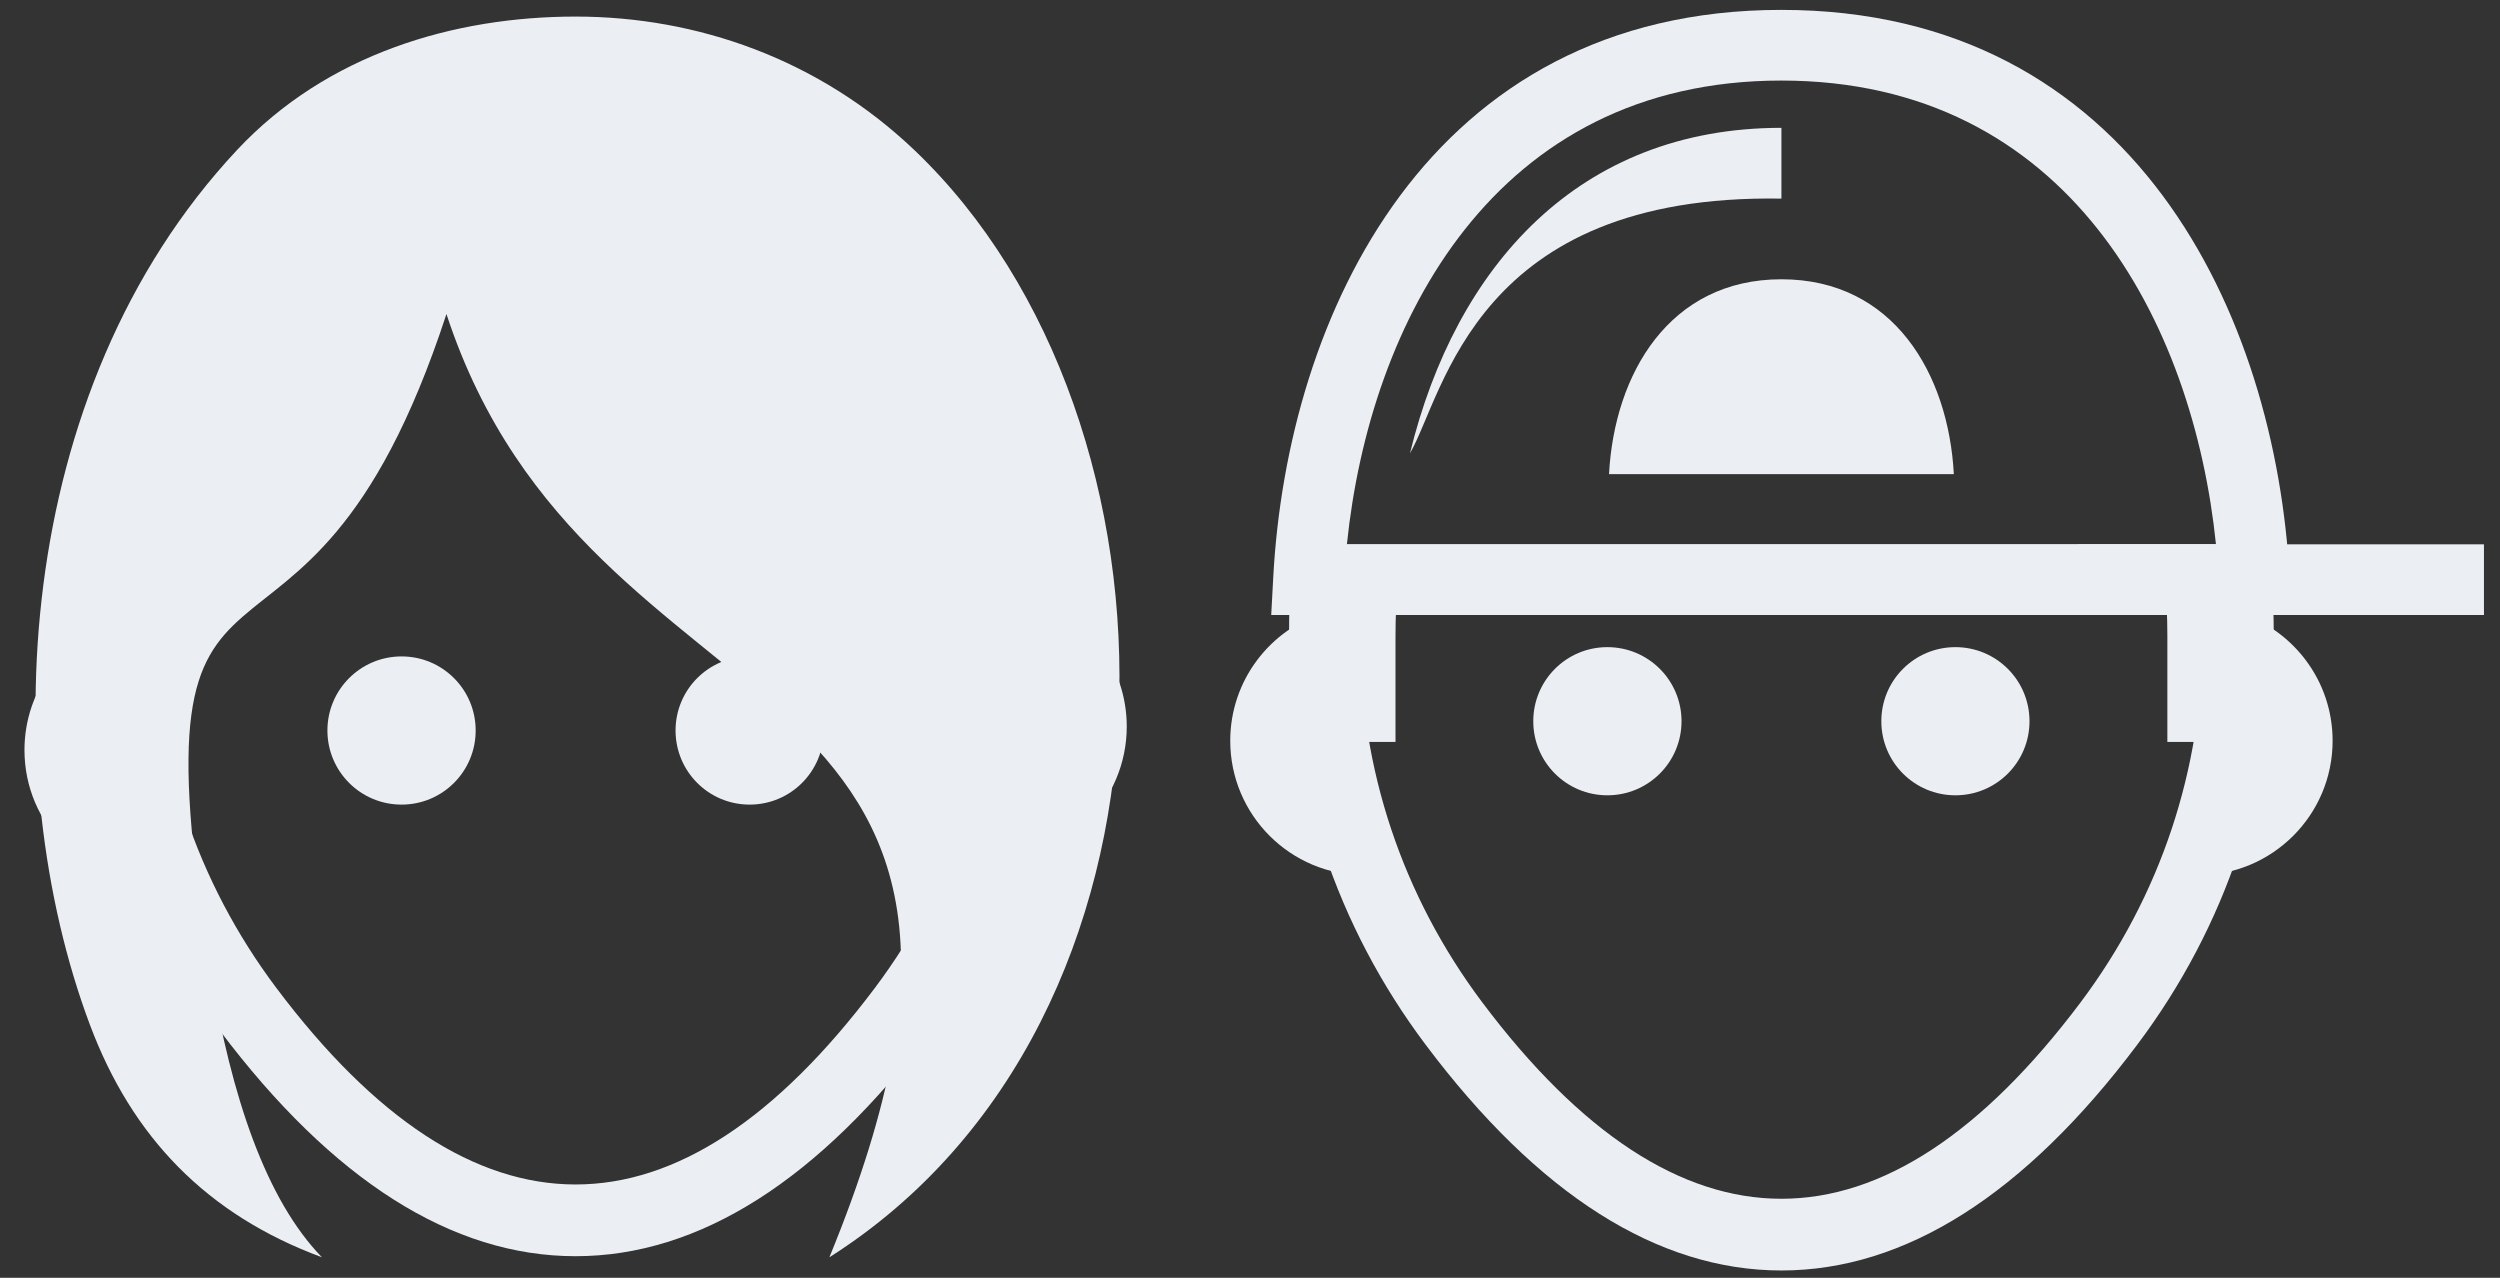  <svg class="icon" xmlns="http://www.w3.org/2000/svg" xmlns:xlink="http://www.w3.org/1999/xlink" width="90px" height="46px">
    <rect width="100%" height="100%" fill="#333333" stroke="none"/>
    <path fill-rule="evenodd" fill="rgb(235, 239, 243)" d="M49.336,31.505 L49.132,31.508 C46.456,31.508 44.289,29.342 44.289,26.668 C44.289,24.493 45.725,22.653 47.700,22.041 C47.694,22.323 47.691,22.605 47.691,22.889 C47.691,25.931 48.275,28.841 49.336,31.505 Z" />
    <path fill-rule="evenodd" fill="rgb(235, 239, 243)" d="M80.560,22.041 C82.538,22.653 83.974,24.493 83.974,26.668 C83.974,29.342 81.804,31.508 79.131,31.508 L78.927,31.505 C79.988,28.841 80.572,25.931 80.572,22.889 C80.572,22.605 80.566,22.323 80.560,22.041 Z" />
    <path fill-rule="evenodd" fill="rgb(235, 239, 243)" d="M76.940,37.610 C72.891,43.004 68.582,45.737 64.131,45.737 C59.681,45.737 55.372,43.004 51.323,37.610 C48.113,33.336 46.414,28.242 46.414,22.886 C46.414,22.170 46.435,21.469 46.477,20.789 L46.552,19.596 L81.717,19.596 L81.786,20.794 C81.825,21.472 81.846,22.170 81.846,22.886 C81.846,28.245 80.150,33.339 76.940,37.610 ZM79.290,22.140 L48.970,22.140 C48.964,22.386 48.961,22.635 48.961,22.886 C48.961,27.687 50.484,32.248 53.361,36.085 C60.439,45.510 67.818,45.516 74.902,36.085 C77.776,32.252 79.299,27.690 79.299,22.886 C79.299,22.635 79.296,22.386 79.290,22.140 Z" />
    <path fill-rule="evenodd" fill="rgb(235, 239, 243)" d="M57.865,23.297 C59.340,23.297 60.535,24.490 60.535,25.964 C60.535,27.439 59.340,28.631 57.865,28.631 C56.391,28.631 55.198,27.439 55.198,25.964 C55.198,24.490 56.391,23.297 57.865,23.297 Z" />
    <path fill-rule="evenodd" fill="rgb(235, 239, 243)" d="M70.395,23.297 C71.869,23.297 73.062,24.490 73.062,25.964 C73.062,27.439 71.869,28.631 70.395,28.631 C68.920,28.631 67.728,27.439 67.728,25.964 C67.728,24.490 68.920,23.297 70.395,23.297 Z" />
    <path fill-rule="evenodd" fill="rgb(235, 239, 243)" d="M46.414,22.889 C46.414,16.092 48.272,10.992 51.125,7.459 C54.533,3.242 59.334,1.261 64.131,1.261 C68.927,1.261 73.727,3.242 77.135,7.459 C79.991,10.992 81.846,16.092 81.846,22.889 L81.846,26.710 L80.572,26.710 L79.299,26.710 L78.025,26.710 L78.025,22.889 C78.025,22.215 77.995,21.541 77.932,20.867 L81.154,20.867 C80.629,10.965 75.199,1.630 64.131,1.630 C53.064,1.630 47.634,10.968 47.109,20.867 L50.328,20.867 C50.268,21.541 50.238,22.215 50.238,22.889 L50.238,26.710 L48.964,26.710 L47.691,26.710 L46.414,26.710 L46.414,22.889 Z" />
    <path fill-rule="evenodd" fill="rgb(235, 239, 243)" d="M89.422,22.140 L74.812,22.140 L74.812,19.596 L89.422,19.596 L89.422,22.140 Z" />
    <path fill-rule="evenodd" fill="rgb(235, 239, 243)" d="M45.764,22.140 L45.836,20.801 C46.336,11.369 51.425,0.356 64.128,0.356 C76.838,0.356 81.927,11.369 82.427,20.801 L82.496,22.140 L45.764,22.140 ZM64.128,2.900 C53.792,2.900 49.309,11.609 48.488,19.596 L79.775,19.596 C78.954,11.609 74.471,2.900 64.128,2.900 Z" />
    <path fill-rule="evenodd" fill="rgb(235, 239, 243)" d="M64.131,7.150 C53.121,6.964 52.003,14.153 50.759,16.320 C52.405,9.577 56.840,4.602 64.131,4.602 L64.131,7.150 Z" />
    <path fill-rule="evenodd" fill="rgb(235, 239, 243)" d="M57.925,17.069 C58.117,13.458 60.098,10.054 64.131,10.054 C68.165,10.054 70.146,13.458 70.338,17.069 L57.925,17.069 Z" />
    <path fill-rule="evenodd" fill="rgb(235, 239, 243)" d="M5.928,31.840 L5.721,31.842 C3.048,31.842 0.881,29.676 0.881,27.002 C0.881,24.827 2.317,22.987 4.292,22.378 C4.286,22.657 4.280,22.939 4.280,23.223 C4.280,26.268 4.864,29.175 5.928,31.840 Z" />
    <path fill-rule="evenodd" fill="rgb(235, 239, 243)" d="M37.152,21.527 C39.127,22.139 40.563,23.979 40.563,26.154 C40.563,28.828 38.396,30.994 35.723,30.994 L35.516,30.991 C36.580,28.327 37.164,25.417 37.164,22.372 C37.164,22.088 37.158,21.806 37.152,21.527 Z" />
    <path fill-rule="evenodd" fill="rgb(235, 239, 243)" d="M33.529,37.099 C29.480,42.487 25.171,45.223 20.720,45.223 C16.273,45.223 11.964,42.487 7.912,37.099 C4.702,32.825 3.006,27.734 3.006,22.372 C3.006,7.433 11.904,0.747 20.720,0.747 C29.540,0.747 38.438,7.433 38.438,22.372 C38.438,27.734 36.742,32.825 33.529,37.099 ZM20.720,3.294 C13.171,3.294 5.553,9.195 5.553,22.372 C5.553,27.176 7.076,31.741 9.950,35.568 C17.034,44.999 24.407,44.999 31.494,35.568 C34.368,31.741 35.888,27.179 35.888,22.372 C35.888,9.195 28.269,3.294 20.720,3.294 Z" />
    <path fill-rule="evenodd" fill="rgb(235, 239, 243)" d="M16.072,11.305 C21.287,27.206 39.010,22.963 29.858,45.262 C43.326,36.718 43.134,15.135 32.912,5.398 C29.480,2.132 25.096,0.597 20.723,0.597 C16.348,0.597 11.772,1.940 8.535,5.398 C0.381,14.110 -0.138,27.905 3.237,36.892 C4.753,40.935 7.441,43.728 11.589,45.262 C9.572,43.183 8.328,39.484 7.582,34.977 C4.531,16.547 10.858,27.245 16.072,11.305 Z" />
    <path fill-rule="evenodd" fill="rgb(235, 239, 243)" d="M14.457,23.631 C15.931,23.631 17.124,24.824 17.124,26.298 C17.124,27.773 15.931,28.966 14.457,28.966 C12.982,28.966 11.787,27.773 11.787,26.298 C11.787,24.824 12.982,23.631 14.457,23.631 Z" />
    <path fill-rule="evenodd" fill="rgb(235, 239, 243)" d="M26.987,23.631 C28.461,23.631 29.654,24.824 29.654,26.298 C29.654,27.773 28.461,28.966 26.987,28.966 C25.512,28.966 24.320,27.773 24.320,26.298 C24.320,24.824 25.512,23.631 26.987,23.631 Z" />
  </svg>
